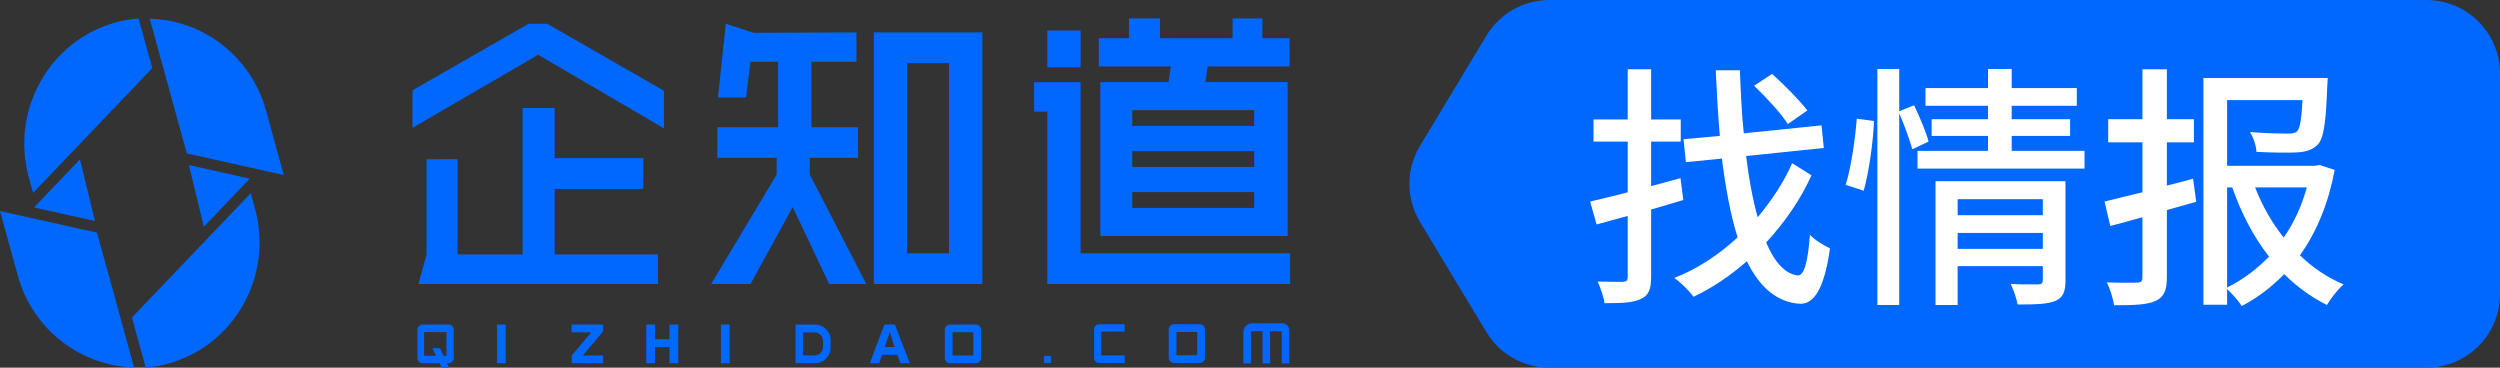 <?xml version="1.0" encoding="UTF-8"?>
<svg width="136px" height="20px" viewBox="0 0 136 20" version="1.1" xmlns="http://www.w3.org/2000/svg" xmlns:xlink="http://www.w3.org/1999/xlink">
    <rect x="0" y="0" width="136" height="20" fill="#333333" stroke="none"/>
    <title>首页logo/找情报</title>
    <g id="首页logo/找情报" stroke="none" stroke-width="1" fill="none" fill-rule="evenodd">
        <g id="编组-41" transform="translate(0, 1)" fill="#0067FF">
            <path d="M24.404,16.655 C24.557,16.655 24.682,16.784 24.682,16.943 L24.682,16.943 L24.682,18.473 C24.682,18.632 24.557,18.762 24.404,18.762 L24.404,18.762 L24.322,18.762 L24.435,19 L24.028,19 L23.915,18.762 L22.989,18.762 C22.835,18.762 22.71,18.632 22.71,18.473 L22.71,18.473 L22.71,16.943 C22.71,16.784 22.835,16.655 22.989,16.655 L22.989,16.655 Z M69.765,16.59 C69.971,16.59 70.139,16.764 70.139,16.977 L70.139,16.977 L70.139,18.77 L69.726,18.77 L69.726,17.084 C69.726,17.047 69.697,17.017 69.661,17.017 L69.661,17.017 L69.095,17.017 L69.095,18.77 L69.055,18.774 L68.682,18.774 L68.682,17.017 L68.113,17.017 C68.079,17.017 68.051,17.046 68.051,17.081 L68.051,17.081 L68.051,18.774 L67.638,18.774 L67.638,17.076 C67.638,16.808 67.849,16.59 68.108,16.59 L68.108,16.59 Z M53.09,16.654 C53.244,16.654 53.369,16.783 53.369,16.942 L53.369,16.942 L53.369,18.473 C53.369,18.632 53.244,18.761 53.09,18.761 L53.09,18.761 L51.676,18.761 C51.522,18.761 51.397,18.632 51.397,18.473 L51.397,18.473 L51.397,16.942 C51.397,16.783 51.522,16.654 51.676,16.654 L51.676,16.654 Z M48.68,16.655 L49.496,18.761 L48.983,18.761 L48.814,18.3 L47.986,18.3 L47.824,18.761 L47.319,18.761 L48.109,16.655 L48.68,16.655 Z M39.692,16.655 L39.692,18.761 L39.217,18.761 L39.217,16.655 L39.692,16.655 Z M27.512,16.655 L27.512,18.761 L27.036,18.761 L27.036,16.655 L27.512,16.655 Z M32.808,16.655 L32.808,17.028 L32.798,17.039 L31.71,18.336 L32.807,18.336 L32.807,18.761 L31.104,18.761 L31.104,18.337 L32.163,17.079 L31.096,17.079 L31.096,16.655 L32.808,16.655 Z M35.632,16.655 L35.632,17.452 L36.422,17.452 L36.422,16.655 L36.898,16.655 L36.898,18.761 L36.422,18.761 L36.422,17.876 L35.632,17.876 L35.632,18.761 L35.156,18.761 L35.156,16.655 L35.632,16.655 Z M44.355,16.657 C44.812,16.657 45.184,17.042 45.184,17.514 L45.184,17.514 L45.184,17.901 C45.184,18.374 44.812,18.758 44.355,18.758 L44.355,18.758 L43.277,18.758 L43.277,16.657 Z M57.122,18.357 C57.157,18.357 57.185,18.386 57.185,18.423 L57.185,18.423 L57.185,18.684 C57.185,18.72 57.157,18.75 57.122,18.75 L57.122,18.75 L56.856,18.75 C56.82,18.75 56.792,18.72 56.792,18.684 L56.792,18.684 L56.792,18.423 C56.792,18.386 56.82,18.357 56.856,18.357 L56.856,18.357 Z M61.184,16.64 L61.184,17.04 L59.945,17.04 C59.923,17.04 59.904,17.059 59.904,17.082 L59.904,17.082 L59.904,18.29 C59.904,18.313 59.923,18.332 59.945,18.332 L59.945,18.332 L61.184,18.332 L61.184,18.746 L59.79,18.746 C59.64,18.746 59.517,18.62 59.517,18.464 L59.517,18.464 L59.517,16.922 C59.517,16.766 59.64,16.64 59.79,16.64 L59.79,16.64 L61.184,16.64 Z M65.271,16.639 C65.425,16.639 65.55,16.768 65.55,16.927 L65.55,16.927 L65.55,18.458 C65.55,18.617 65.425,18.746 65.271,18.746 L65.271,18.746 L63.856,18.746 C63.703,18.746 63.578,18.617 63.578,18.458 L63.578,18.458 L63.578,16.927 C63.578,16.768 63.703,16.639 63.856,16.639 L63.856,16.639 Z M24.245,17.063 L23.115,17.063 C23.092,17.063 23.072,17.083 23.072,17.107 L23.072,17.107 L23.072,18.309 C23.072,18.333 23.092,18.353 23.115,18.353 L23.115,18.353 L23.72,18.353 L23.523,17.941 L23.93,17.941 L24.127,18.353 L24.245,18.353 C24.268,18.353 24.287,18.333 24.287,18.309 L24.287,18.309 L24.287,17.107 C24.287,17.083 24.268,17.063 24.245,17.063 L24.245,17.063 Z M52.908,17.077 L51.858,17.077 C51.836,17.077 51.818,17.096 51.818,17.118 L51.818,17.118 L51.818,18.297 C51.818,18.319 51.837,18.338 51.858,18.338 L51.858,18.338 L52.908,18.338 C52.93,18.338 52.948,18.319 52.948,18.297 L52.948,18.297 L52.948,17.118 C52.948,17.096 52.93,17.077 52.908,17.077 L52.908,17.077 Z M44.314,17.082 L43.684,17.082 L43.684,18.334 L44.314,18.334 C44.569,18.334 44.777,18.119 44.777,17.855 L44.777,17.855 L44.777,17.561 C44.777,17.297 44.569,17.082 44.314,17.082 L44.314,17.082 Z M65.089,17.062 L64.038,17.062 C64.017,17.062 63.999,17.081 63.999,17.103 L63.999,17.103 L63.999,18.282 C63.999,18.304 64.017,18.323 64.038,18.323 L64.038,18.323 L65.089,18.323 C65.11,18.323 65.128,18.304 65.128,18.282 L65.128,18.282 L65.128,17.103 C65.128,17.081 65.11,17.062 65.089,17.062 L65.089,17.062 Z M48.415,17.064 L48.404,17.064 L48.135,17.876 L48.659,17.876 L48.415,17.064 Z M39.482,0.293 L41.01,0.784 L46.591,0.763 L46.591,2.363 L44.142,2.363 L44.142,5.919 L46.678,5.919 L46.678,7.587 L44.053,7.587 L44.053,8.496 L47.129,14.451 L45.11,14.451 L43.122,10.268 L40.827,14.451 L38.684,14.451 L42.251,8.496 L42.251,7.587 L39.02,7.587 L39.02,5.919 L42.329,5.919 L42.329,2.363 L40.827,2.363 L40.586,4.303 L39.057,4.303 L39.482,0.293 Z M53.438,0.763 L53.438,14.451 L47.535,14.451 L47.535,0.763 L53.438,0.763 Z M58.785,3.47 L58.785,12.782 L70.182,12.782 L70.182,14.451 L56.971,14.451 L56.971,5.07 L56.256,5.07 L56.256,3.47 L58.785,3.47 Z M30.177,4.876 L30.177,7.601 L35.001,7.601 L34.99,9.277 L30.177,9.277 L30.177,12.841 L35.793,12.841 L35.793,14.451 L22.765,14.451 L23.205,12.841 L23.205,7.661 L24.89,7.656 L24.89,12.841 L28.428,12.841 L28.428,4.876 L30.177,4.876 Z M51.625,2.432 L49.348,2.432 L49.348,12.782 L51.625,12.782 L51.625,2.432 Z M63.102,0 L63.102,1.081 L67.052,1.081 L67.052,0 L68.671,0 L68.671,1.081 L70.151,1.081 L70.151,2.612 L65.699,2.612 L65.573,3.463 L70.049,3.463 L70.049,11.837 L59.856,11.837 L59.856,3.463 L63.566,3.463 L63.695,2.612 L59.774,2.612 L59.774,1.081 L61.415,1.081 L61.415,0 L63.102,0 Z M68.227,9.45 L61.594,9.45 L61.594,10.31 L68.227,10.31 L68.227,9.45 Z M68.227,7.22 L61.594,7.22 L61.594,8.08 L68.227,8.08 L68.227,7.22 Z M29.769,0.293 L36.119,3.936 L36.119,5.98 L29.276,1.98 L22.439,5.954 L22.439,3.911 L28.753,0.293 L29.769,0.293 Z M68.227,4.99 L61.594,4.99 L61.594,5.85 L68.227,5.85 L68.227,4.99 Z M58.787,0.658 L58.787,2.659 L56.971,2.659 L56.971,0.658 L58.787,0.658 Z" id="合并形状"></path>
            <path d="M13.639,9.51 L13.871,10.349 C14.872,13.985 12.777,17.756 9.19,18.772 C8.769,18.891 8.347,18.965 7.927,19 L7.927,19 L7.176,16.274 L13.639,9.51 Z M0,10.478 L5.277,11.656 L6.442,15.886 L7.01,17.949 L7.296,18.985 C4.409,18.914 1.784,16.954 0.967,13.988 L0.967,13.988 L0,10.478 Z M10.276,7.978 L13.589,8.718 L11.088,11.335 L10.276,7.978 Z M4.352,7.667 L5.164,11.024 L1.851,10.284 L4.352,7.667 Z M7.536,0 L8.282,2.709 L1.8,9.492 L1.569,8.653 C0.568,5.017 2.663,1.246 6.25,0.23 C6.678,0.109 7.109,0.034 7.536,0 L7.536,0 Z M8.144,0.017 C11.031,0.088 13.656,2.048 14.473,5.014 L14.473,5.014 L15.44,8.524 L10.163,7.346 L8.998,3.116 L8.43,1.053 Z" id="合并形状"></path>
        </g>
        <g id="编组" transform="translate(76, 0)">
            <path d="M8.287,0 L56,0 C58.209,3.51840692e-15 60,1.791 60,4 L60,16 C60,18.209 58.209,20 56,20 L8.285,20 C6.883,20 5.584,19.266 4.86,18.066 L1.245,12.07 C0.479,10.801 0.479,9.211 1.244,7.941 L4.86,1.936 C5.584,0.735 6.884,1.14584646e-15 8.287,0 Z" id="矩形" fill="#0067FF"></path>
            <path d="M50.628,4.244 C50.628,4.244 50.614,4.58 50.6,4.748 C50.53,6.708 50.404,7.534 50.082,7.87 C49.788,8.164 49.438,8.262 48.962,8.29 C48.5,8.318 47.646,8.304 46.75,8.262 C46.736,7.94 46.596,7.492 46.4,7.184 C47.268,7.254 48.122,7.268 48.402,7.268 C48.696,7.268 48.836,7.254 48.962,7.142 C49.116,6.988 49.2,6.512 49.256,5.448 L49.256,5.448 L45.154,5.448 L45.154,9.018 L49.942,9.018 L50.18,8.976 L51.006,9.242 C50.684,10.992 50.054,12.574 49.116,13.89 C49.816,14.562 50.614,15.108 51.496,15.472 C51.188,15.724 50.796,16.228 50.586,16.592 C49.718,16.158 48.948,15.598 48.262,14.912 C47.59,15.598 46.834,16.186 45.952,16.648 C45.77,16.354 45.434,15.99 45.154,15.724 L45.154,15.724 L45.154,16.578 L43.866,16.578 L43.866,4.244 Z M41.878,3.768 L41.878,6.484 L43.348,6.484 L43.348,7.744 L41.878,7.744 L41.878,10.096 C42.354,9.97 42.844,9.858 43.306,9.718 L43.306,9.718 L43.474,10.978 L41.878,11.426 L41.878,15.08 C41.878,15.808 41.71,16.172 41.262,16.368 C40.814,16.578 40.128,16.606 39.008,16.606 C38.952,16.27 38.798,15.71 38.602,15.36 C39.33,15.388 40.044,15.388 40.24,15.374 C40.478,15.374 40.548,15.304 40.548,15.066 L40.548,15.066 L40.548,11.818 C39.918,12 39.33,12.154 38.798,12.294 L38.798,12.294 L38.49,10.964 C39.064,10.824 39.778,10.642 40.548,10.46 L40.548,10.46 L40.548,7.744 L38.686,7.744 L38.686,6.484 L40.548,6.484 L40.548,3.768 L41.878,3.768 Z M27.318,3.754 L27.318,6.05 L28.13,5.728 C28.424,6.358 28.788,7.184 28.914,7.702 L28.914,7.702 L28.032,8.122 C27.892,7.632 27.598,6.806 27.318,6.162 L27.318,6.162 L27.318,16.592 L26.128,16.592 L26.128,3.754 L27.318,3.754 Z M36.362,9.858 L36.362,15.262 C36.362,15.85 36.236,16.186 35.816,16.368 C35.382,16.55 34.724,16.564 33.758,16.564 C33.702,16.242 33.534,15.752 33.38,15.444 C33.907,15.478 34.453,15.475 34.733,15.473 L34.878,15.472 C35.074,15.458 35.13,15.402 35.13,15.234 L35.13,15.234 L35.13,14.478 L30.496,14.478 L30.496,16.592 L29.292,16.592 L29.292,9.858 L36.362,9.858 Z M18.652,3.824 C18.694,5.028 18.75,6.176 18.862,7.254 L18.862,7.254 L23.09,6.82 L23.216,8.052 L18.988,8.486 C19.142,9.746 19.352,10.866 19.618,11.818 C20.388,10.894 21.046,9.9 21.494,8.878 L21.494,8.878 L22.544,9.536 C21.97,10.824 21.102,12.084 20.08,13.19 C20.528,14.254 21.102,14.898 21.788,14.982 C22.138,15.01 22.348,14.282 22.46,12.77 C22.712,13.064 23.286,13.386 23.552,13.512 C23.216,15.906 22.586,16.592 21.844,16.522 C20.612,16.41 19.702,15.584 19.03,14.212 C18.134,14.996 17.14,15.668 16.132,16.144 C15.88,15.808 15.46,15.388 15.082,15.122 C16.328,14.632 17.504,13.862 18.526,12.91 C18.148,11.72 17.882,10.278 17.672,8.626 L17.672,8.626 L15.712,8.822 L15.586,7.576 L17.56,7.394 C17.462,6.26 17.392,5.07 17.336,3.824 L17.336,3.824 Z M13.822,3.768 L13.822,6.498 L15.432,6.498 L15.432,7.702 L13.822,7.702 L13.822,10.124 C14.34,9.984 14.886,9.844 15.418,9.69 L15.418,9.69 L15.572,10.88 C14.998,11.048 14.41,11.23 13.822,11.398 L13.822,11.398 L13.822,15.066 C13.822,15.738 13.682,16.074 13.276,16.256 C12.87,16.466 12.24,16.494 11.288,16.494 C11.246,16.172 11.064,15.64 10.91,15.318 C11.271,15.326 11.632,15.33 11.9,15.331 L12.282,15.332 C12.478,15.318 12.548,15.262 12.548,15.052 L12.548,15.052 L12.548,11.748 L10.854,12.21 L10.504,10.964 C11.078,10.824 11.778,10.67 12.548,10.46 L12.548,10.46 L12.548,7.702 L10.686,7.702 L10.686,6.498 L12.548,6.498 L12.548,3.768 L13.822,3.768 Z M45.434,10.194 L45.154,10.194 L45.154,15.64 C46.036,15.206 46.792,14.618 47.436,13.96 C46.582,12.868 45.924,11.594 45.434,10.194 L45.434,10.194 Z M35.13,12.672 L30.496,12.672 L30.496,13.54 L35.13,13.54 L35.13,12.672 Z M49.494,10.194 L46.68,10.194 C47.058,11.188 47.59,12.112 48.234,12.924 C48.808,12.098 49.214,11.188 49.494,10.194 L49.494,10.194 Z M35.13,10.838 L30.496,10.838 L30.496,11.706 L35.13,11.706 L35.13,10.838 Z M25.008,6.456 L25.946,6.582 C25.904,7.688 25.68,9.326 25.386,10.376 L25.386,10.376 L24.406,10.054 C24.7,9.116 24.924,7.562 25.008,6.456 L25.008,6.456 Z M33.436,3.754 L33.436,4.79 L36.978,4.79 L36.978,5.756 L33.436,5.756 L33.436,6.484 L36.614,6.484 L36.614,7.394 L33.436,7.394 L33.436,8.206 L37.398,8.206 L37.398,9.172 L28.312,9.172 L28.312,8.206 L32.148,8.206 L32.148,7.394 L29.082,7.394 L29.082,6.484 L32.148,6.484 L32.148,5.756 L28.746,5.756 L28.746,4.79 L32.148,4.79 L32.148,3.754 L33.436,3.754 Z M20.402,4.02 C21.06,4.608 21.9,5.462 22.32,6.008 L22.32,6.008 L21.256,6.75 C20.892,6.162 20.066,5.28 19.422,4.664 L19.422,4.664 Z" id="形状结合" fill="#FFFFFF" fill-rule="nonzero"></path>
        </g>
    </g>
</svg>